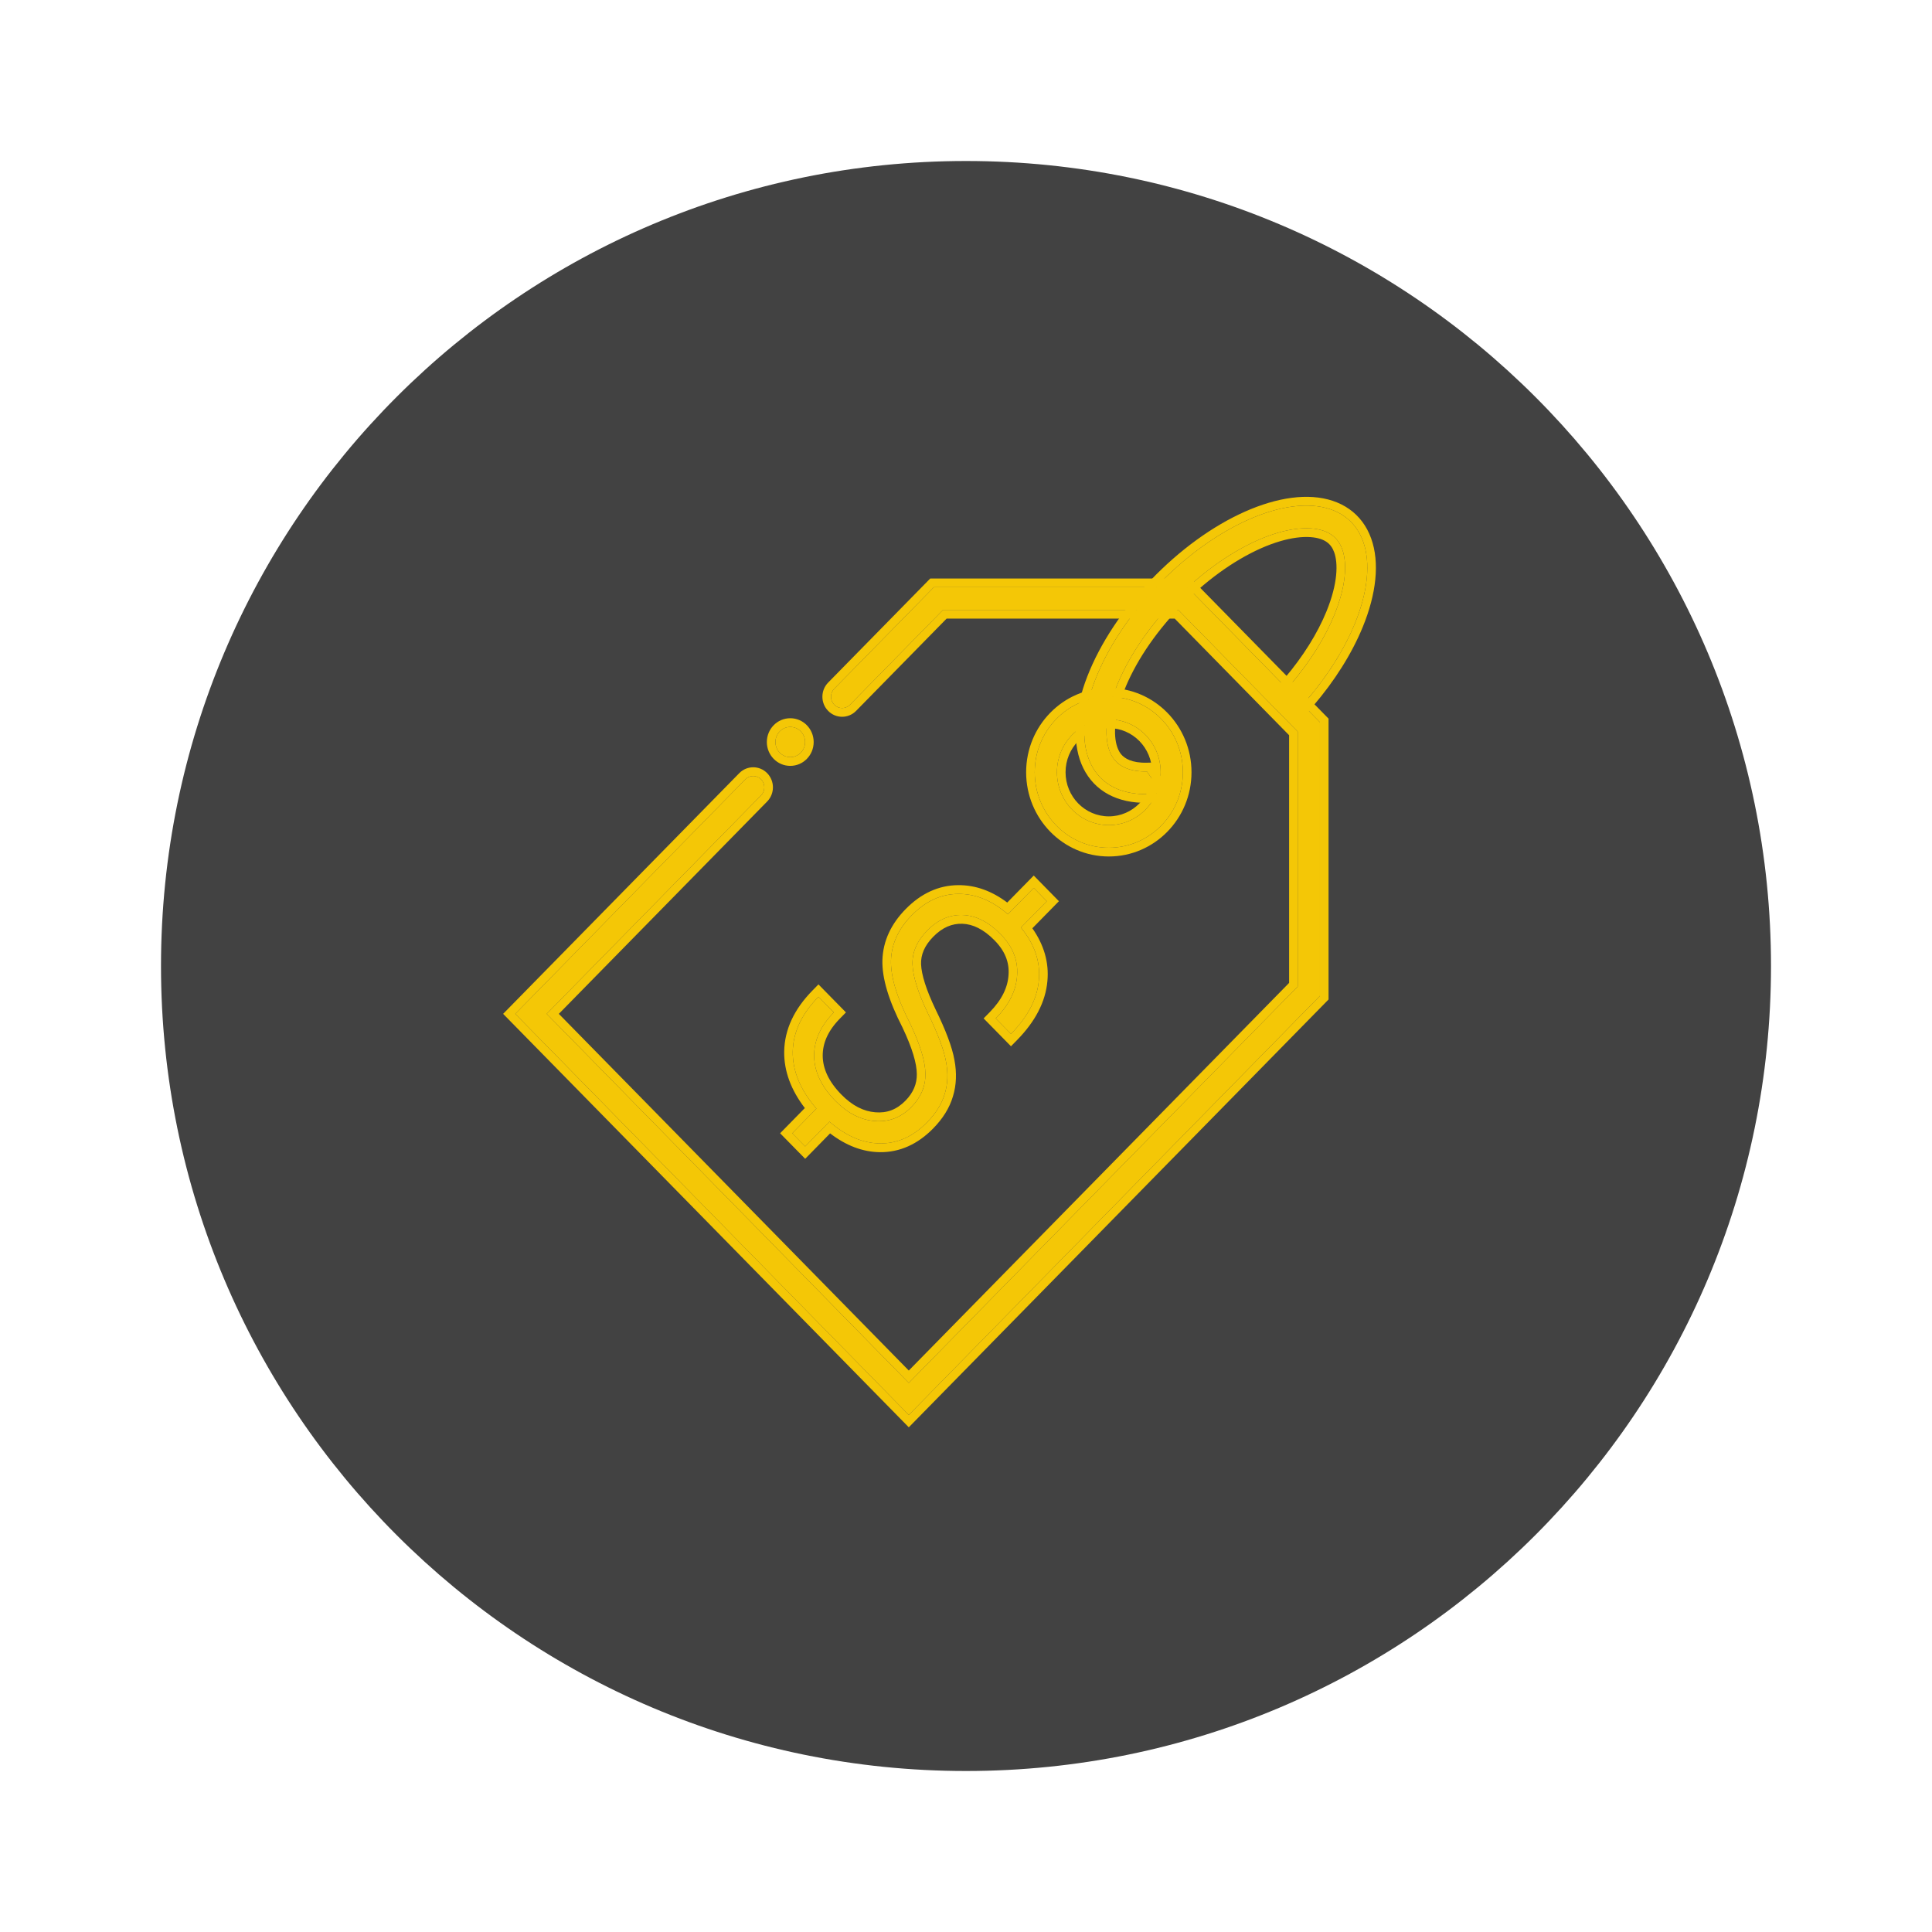 <svg width="96" height="96" viewBox="0 0 96 96" fill="none" xmlns="http://www.w3.org/2000/svg">
<g filter="url(#filter0_d)">
<path d="M88 48C88 70.091 70.091 88 48 88C25.909 88 8 70.091 8 48C8 25.909 25.909 8 48 8C70.091 8 88 25.909 88 48Z" fill="#424242"/>
</g>
<path fill-rule="evenodd" clip-rule="evenodd" d="M46.401 29.18H59.006L65.587 35.888V49.485L45.157 70.308L25.603 50.378L37.037 38.724C37.252 38.505 37.602 38.505 37.818 38.724C38.033 38.944 38.033 39.3 37.818 39.52L27.165 50.378L45.157 68.716L64.483 49.019V36.354L58.548 30.306H46.858L42.235 35.018C42.019 35.238 41.67 35.238 41.454 35.018C41.238 34.798 41.238 34.442 41.454 34.222L46.401 29.18Z" fill="#F4C706"/>
<path fill-rule="evenodd" clip-rule="evenodd" d="M46.223 28.746H59.184L66.015 35.709V49.664L45.157 70.922L25 50.378L36.734 38.418C37.116 38.028 37.738 38.028 38.12 38.418C38.502 38.807 38.502 39.437 38.12 39.826L27.768 50.378L45.157 68.101L64.055 48.84V36.533L58.371 30.739H47.036L42.538 35.324C42.155 35.714 41.534 35.714 41.151 35.324C40.769 34.935 40.769 34.305 41.151 33.916L46.223 28.746ZM46.858 30.305H58.548L64.483 36.354V49.019L45.157 68.716L27.165 50.378L37.818 39.52C38.033 39.3 38.033 38.944 37.818 38.724C37.602 38.505 37.252 38.505 37.037 38.724L25.603 50.378L45.157 70.308L65.587 49.485V35.888L59.006 29.18H46.401L41.454 34.222C41.238 34.442 41.238 34.798 41.454 35.018C41.67 35.238 42.019 35.238 42.235 35.018L46.858 30.305Z" fill="#F4C706"/>
<path d="M40.004 36.871C40.004 37.286 39.674 37.622 39.267 37.622C38.861 37.622 38.531 37.286 38.531 36.871C38.531 36.457 38.861 36.121 39.267 36.121C39.674 36.121 40.004 36.457 40.004 36.871Z" fill="#F4C706"/>
<path fill-rule="evenodd" clip-rule="evenodd" d="M40.431 36.872C40.431 37.524 39.912 38.056 39.268 38.056C38.623 38.056 38.104 37.524 38.104 36.872C38.104 36.22 38.623 35.688 39.268 35.688C39.912 35.688 40.431 36.22 40.431 36.872ZM39.268 37.622C39.674 37.622 40.004 37.286 40.004 36.872C40.004 36.457 39.674 36.121 39.268 36.121C38.861 36.121 38.531 36.457 38.531 36.872C38.531 37.286 38.861 37.622 39.268 37.622Z" fill="#F4C706"/>
<path d="M67.325 30.98C66.8 32.263 65.969 33.582 64.927 34.794L64.144 33.997C65.095 32.88 65.841 31.684 66.305 30.547C66.898 29.097 66.942 27.977 66.696 27.292C66.487 26.711 66.025 26.317 65.144 26.256C64.195 26.189 62.883 26.54 61.413 27.4C59.961 28.251 58.535 29.497 57.381 30.938C56.222 32.384 55.448 33.886 55.135 35.18C54.817 36.496 55.029 37.326 55.379 37.754C55.65 38.087 56.154 38.353 56.987 38.333L57.726 39.392C56.32 39.611 55.194 39.287 54.53 38.474C53.866 37.662 53.701 36.407 54.063 34.911C54.425 33.415 55.292 31.765 56.525 30.226C57.758 28.687 59.286 27.348 60.863 26.424C62.44 25.501 63.974 25.046 65.22 25.133C66.466 25.22 67.351 25.844 67.732 26.904C68.114 27.964 67.971 29.4 67.325 30.98Z" fill="#F4C706"/>
<path fill-rule="evenodd" clip-rule="evenodd" d="M64.947 35.43L63.562 34.018L63.822 33.712C64.748 32.624 65.467 31.468 65.912 30.38C66.483 28.981 66.49 27.983 66.295 27.441C66.216 27.222 66.097 27.056 65.928 26.935C65.755 26.813 65.5 26.716 65.115 26.689C64.281 26.631 63.053 26.941 61.626 27.777C60.222 28.599 58.835 29.81 57.711 31.213C56.581 32.622 55.843 34.068 55.549 35.284C55.248 36.528 55.477 37.195 55.706 37.476C55.874 37.682 56.239 37.916 56.976 37.898L57.203 37.893L58.475 39.715L57.79 39.822C56.297 40.053 54.996 39.724 54.202 38.753C53.417 37.791 53.27 36.372 53.649 34.807C54.03 33.233 54.933 31.526 56.195 29.951C57.459 28.374 59.025 26.999 60.65 26.047C62.269 25.099 63.889 24.604 65.249 24.699C66.636 24.796 67.684 25.509 68.132 26.754C68.566 27.959 68.385 29.516 67.718 31.147C67.173 32.481 66.315 33.839 65.248 35.081L64.947 35.43ZM57.241 39.447C56.061 39.527 55.116 39.191 54.53 38.474C53.866 37.662 53.701 36.407 54.063 34.911C54.425 33.415 55.292 31.765 56.525 30.226C57.758 28.687 59.286 27.348 60.863 26.424C62.44 25.501 63.974 25.046 65.22 25.133C66.466 25.22 67.35 25.843 67.732 26.904C68.114 27.964 67.97 29.4 67.325 30.98C66.848 32.147 66.117 33.343 65.204 34.463C65.114 34.574 65.021 34.685 64.927 34.794L64.144 33.997C65.095 32.879 65.84 31.684 66.305 30.547C66.898 29.097 66.942 27.977 66.695 27.291C66.486 26.711 66.025 26.317 65.144 26.256C64.195 26.189 62.882 26.539 61.413 27.4C59.961 28.251 58.535 29.497 57.38 30.938C56.222 32.383 55.448 33.886 55.135 35.18C54.817 36.496 55.028 37.326 55.378 37.754C55.65 38.086 56.154 38.353 56.986 38.333L57.726 39.392C57.56 39.418 57.398 39.436 57.241 39.447Z" fill="#F4C706"/>
<path fill-rule="evenodd" clip-rule="evenodd" d="M55.096 40.999C56.519 40.999 57.673 39.823 57.673 38.373C57.673 36.922 56.519 35.746 55.096 35.746C53.673 35.746 52.519 36.922 52.519 38.373C52.519 39.823 53.673 40.999 55.096 40.999ZM55.096 42.124C57.129 42.124 58.777 40.445 58.777 38.373C58.777 36.3 57.129 34.621 55.096 34.621C53.063 34.621 51.415 36.3 51.415 38.373C51.415 40.445 53.063 42.124 55.096 42.124Z" fill="#F4C706"/>
<path fill-rule="evenodd" clip-rule="evenodd" d="M55.096 40.565C56.281 40.565 57.246 39.585 57.246 38.372C57.246 37.159 56.281 36.18 55.096 36.18C53.911 36.18 52.947 37.159 52.947 38.372C52.947 39.585 53.911 40.565 55.096 40.565ZM59.205 38.372C59.205 40.682 57.367 42.558 55.096 42.558C52.825 42.558 50.988 40.682 50.988 38.372C50.988 36.063 52.825 34.187 55.096 34.187C57.367 34.187 59.205 36.063 59.205 38.372ZM57.673 38.372C57.673 39.823 56.519 40.999 55.096 40.999C53.673 40.999 52.519 39.823 52.519 38.372C52.519 36.922 53.673 35.746 55.096 35.746C56.519 35.746 57.673 36.922 57.673 38.372ZM58.777 38.372C58.777 40.444 57.129 42.124 55.096 42.124C53.063 42.124 51.415 40.444 51.415 38.372C51.415 36.3 53.063 34.62 55.096 34.62C57.129 34.62 58.777 36.3 58.777 38.372Z" fill="#F4C706"/>
<path d="M45.29 55.003C45.761 54.524 45.991 53.977 45.983 53.364C45.979 52.747 45.724 51.909 45.22 50.851C44.563 49.568 44.248 48.521 44.273 47.709C44.303 46.893 44.646 46.15 45.303 45.481C45.993 44.777 46.765 44.423 47.616 44.418C48.472 44.41 49.294 44.746 50.082 45.429L51.366 44.12L52.014 44.781L50.73 46.09C51.408 46.919 51.705 47.791 51.62 48.707C51.54 49.627 51.078 50.516 50.235 51.376L49.478 50.605C50.144 49.927 50.498 49.212 50.54 48.46C50.591 47.709 50.318 47.029 49.72 46.42C49.118 45.807 48.489 45.489 47.832 45.468C47.184 45.446 46.597 45.703 46.072 46.239C45.563 46.757 45.32 47.32 45.341 47.929C45.366 48.534 45.623 49.344 46.11 50.358C46.606 51.373 46.904 52.17 47.006 52.749C47.116 53.328 47.095 53.863 46.943 54.355C46.798 54.848 46.506 55.318 46.066 55.767C45.371 56.476 44.591 56.825 43.727 56.817C42.871 56.808 42.034 56.448 41.216 55.735L40.009 56.966L39.367 56.312L40.568 55.087C39.771 54.163 39.379 53.219 39.392 52.257C39.409 51.289 39.835 50.38 40.67 49.529L41.432 50.307C40.771 50.98 40.445 51.706 40.453 52.483C40.466 53.256 40.818 53.995 41.508 54.699C42.11 55.312 42.761 55.647 43.46 55.703C44.163 55.763 44.773 55.53 45.29 55.003Z" fill="#F4C706"/>
<path fill-rule="evenodd" clip-rule="evenodd" d="M45.556 53.37V53.367C45.553 52.85 45.335 52.086 44.839 51.045C44.173 49.744 43.818 48.617 43.847 47.694L43.847 47.692C43.881 46.749 44.281 45.907 45.001 45.173C45.758 44.401 46.633 43.988 47.613 43.983C48.474 43.975 49.288 44.274 50.049 44.847L51.366 43.505L52.617 44.78L51.297 46.126C51.869 46.94 52.131 47.816 52.045 48.746C51.953 49.795 51.427 50.774 50.536 51.682L50.235 51.989L48.876 50.604L49.177 50.297C49.789 49.673 50.079 49.053 50.114 48.435L50.114 48.43C50.156 47.822 49.943 47.261 49.419 46.727C48.87 46.168 48.338 45.919 47.819 45.901C47.306 45.884 46.829 46.081 46.373 46.545C45.931 46.996 45.751 47.448 45.767 47.912C45.789 48.424 46.013 49.167 46.492 50.166C46.992 51.188 47.312 52.028 47.425 52.668C47.546 53.306 47.526 53.913 47.35 54.482C47.181 55.057 46.845 55.587 46.367 56.074C45.603 56.852 44.717 57.261 43.722 57.251C42.857 57.242 42.031 56.917 41.247 56.317L40.009 57.58L38.764 56.311L39.992 55.059C39.311 54.17 38.953 53.231 38.966 52.25V52.248C38.985 51.142 39.475 50.131 40.368 49.221L40.669 48.914L42.035 50.306L41.734 50.613C41.135 51.224 40.873 51.842 40.88 52.476C40.891 53.107 41.175 53.743 41.81 54.391C42.356 54.947 42.916 55.222 43.493 55.269L43.495 55.269C44.069 55.318 44.557 55.135 44.989 54.695C45.387 54.289 45.563 53.852 45.556 53.37ZM40.568 55.087L39.367 56.311L40.009 56.965L41.216 55.734C42.034 56.447 42.871 56.807 43.727 56.816C44.591 56.825 45.371 56.475 46.066 55.767C46.506 55.318 46.798 54.847 46.943 54.355C47.095 53.862 47.116 53.327 47.006 52.748C46.904 52.169 46.606 51.373 46.11 50.358C45.623 49.343 45.366 48.533 45.341 47.929C45.32 47.32 45.563 46.756 46.072 46.238C46.597 45.702 47.184 45.445 47.832 45.467C48.489 45.489 49.118 45.806 49.72 46.419C50.317 47.028 50.591 47.708 50.54 48.46C50.498 49.211 50.144 49.926 49.478 50.604L50.235 51.375C50.338 51.27 50.435 51.164 50.527 51.058C51.185 50.297 51.55 49.513 51.62 48.706C51.705 47.79 51.408 46.918 50.73 46.089L52.014 44.78L51.366 44.12L50.082 45.428C49.294 44.746 48.472 44.409 47.616 44.418C46.765 44.422 45.993 44.776 45.303 45.48C44.646 46.149 44.303 46.892 44.273 47.708C44.248 48.52 44.563 49.568 45.22 50.85C45.724 51.908 45.979 52.746 45.983 53.364C45.991 53.977 45.76 54.523 45.29 55.002C44.773 55.529 44.163 55.762 43.46 55.702C42.761 55.646 42.11 55.311 41.508 54.698C40.818 53.994 40.466 53.255 40.453 52.483C40.445 51.705 40.771 50.98 41.432 50.306L40.669 49.529C40.566 49.634 40.469 49.74 40.379 49.847C39.736 50.605 39.407 51.408 39.392 52.256C39.379 53.219 39.771 54.162 40.568 55.087Z" fill="#F4C706"/>
<defs>
<filter id="filter0_d" x="0" y="0" width="96" height="96" filterUnits="userSpaceOnUse" color-interpolation-filters="sRGB">
<feFlood flood-opacity="0" result="BackgroundImageFix"/>
<feColorMatrix in="SourceAlpha" type="matrix" values="0 0 0 0 0 0 0 0 0 0 0 0 0 0 0 0 0 0 127 0"/>
<feOffset/>
<feGaussianBlur stdDeviation="4"/>
<feColorMatrix type="matrix" values="0 0 0 0 0 0 0 0 0 0 0 0 0 0 0 0 0 0 0.25 0"/>
<feBlend mode="normal" in2="BackgroundImageFix" result="effect1_dropShadow"/>
<feBlend mode="normal" in="SourceGraphic" in2="effect1_dropShadow" result="shape"/>
</filter>
</defs>
</svg>
